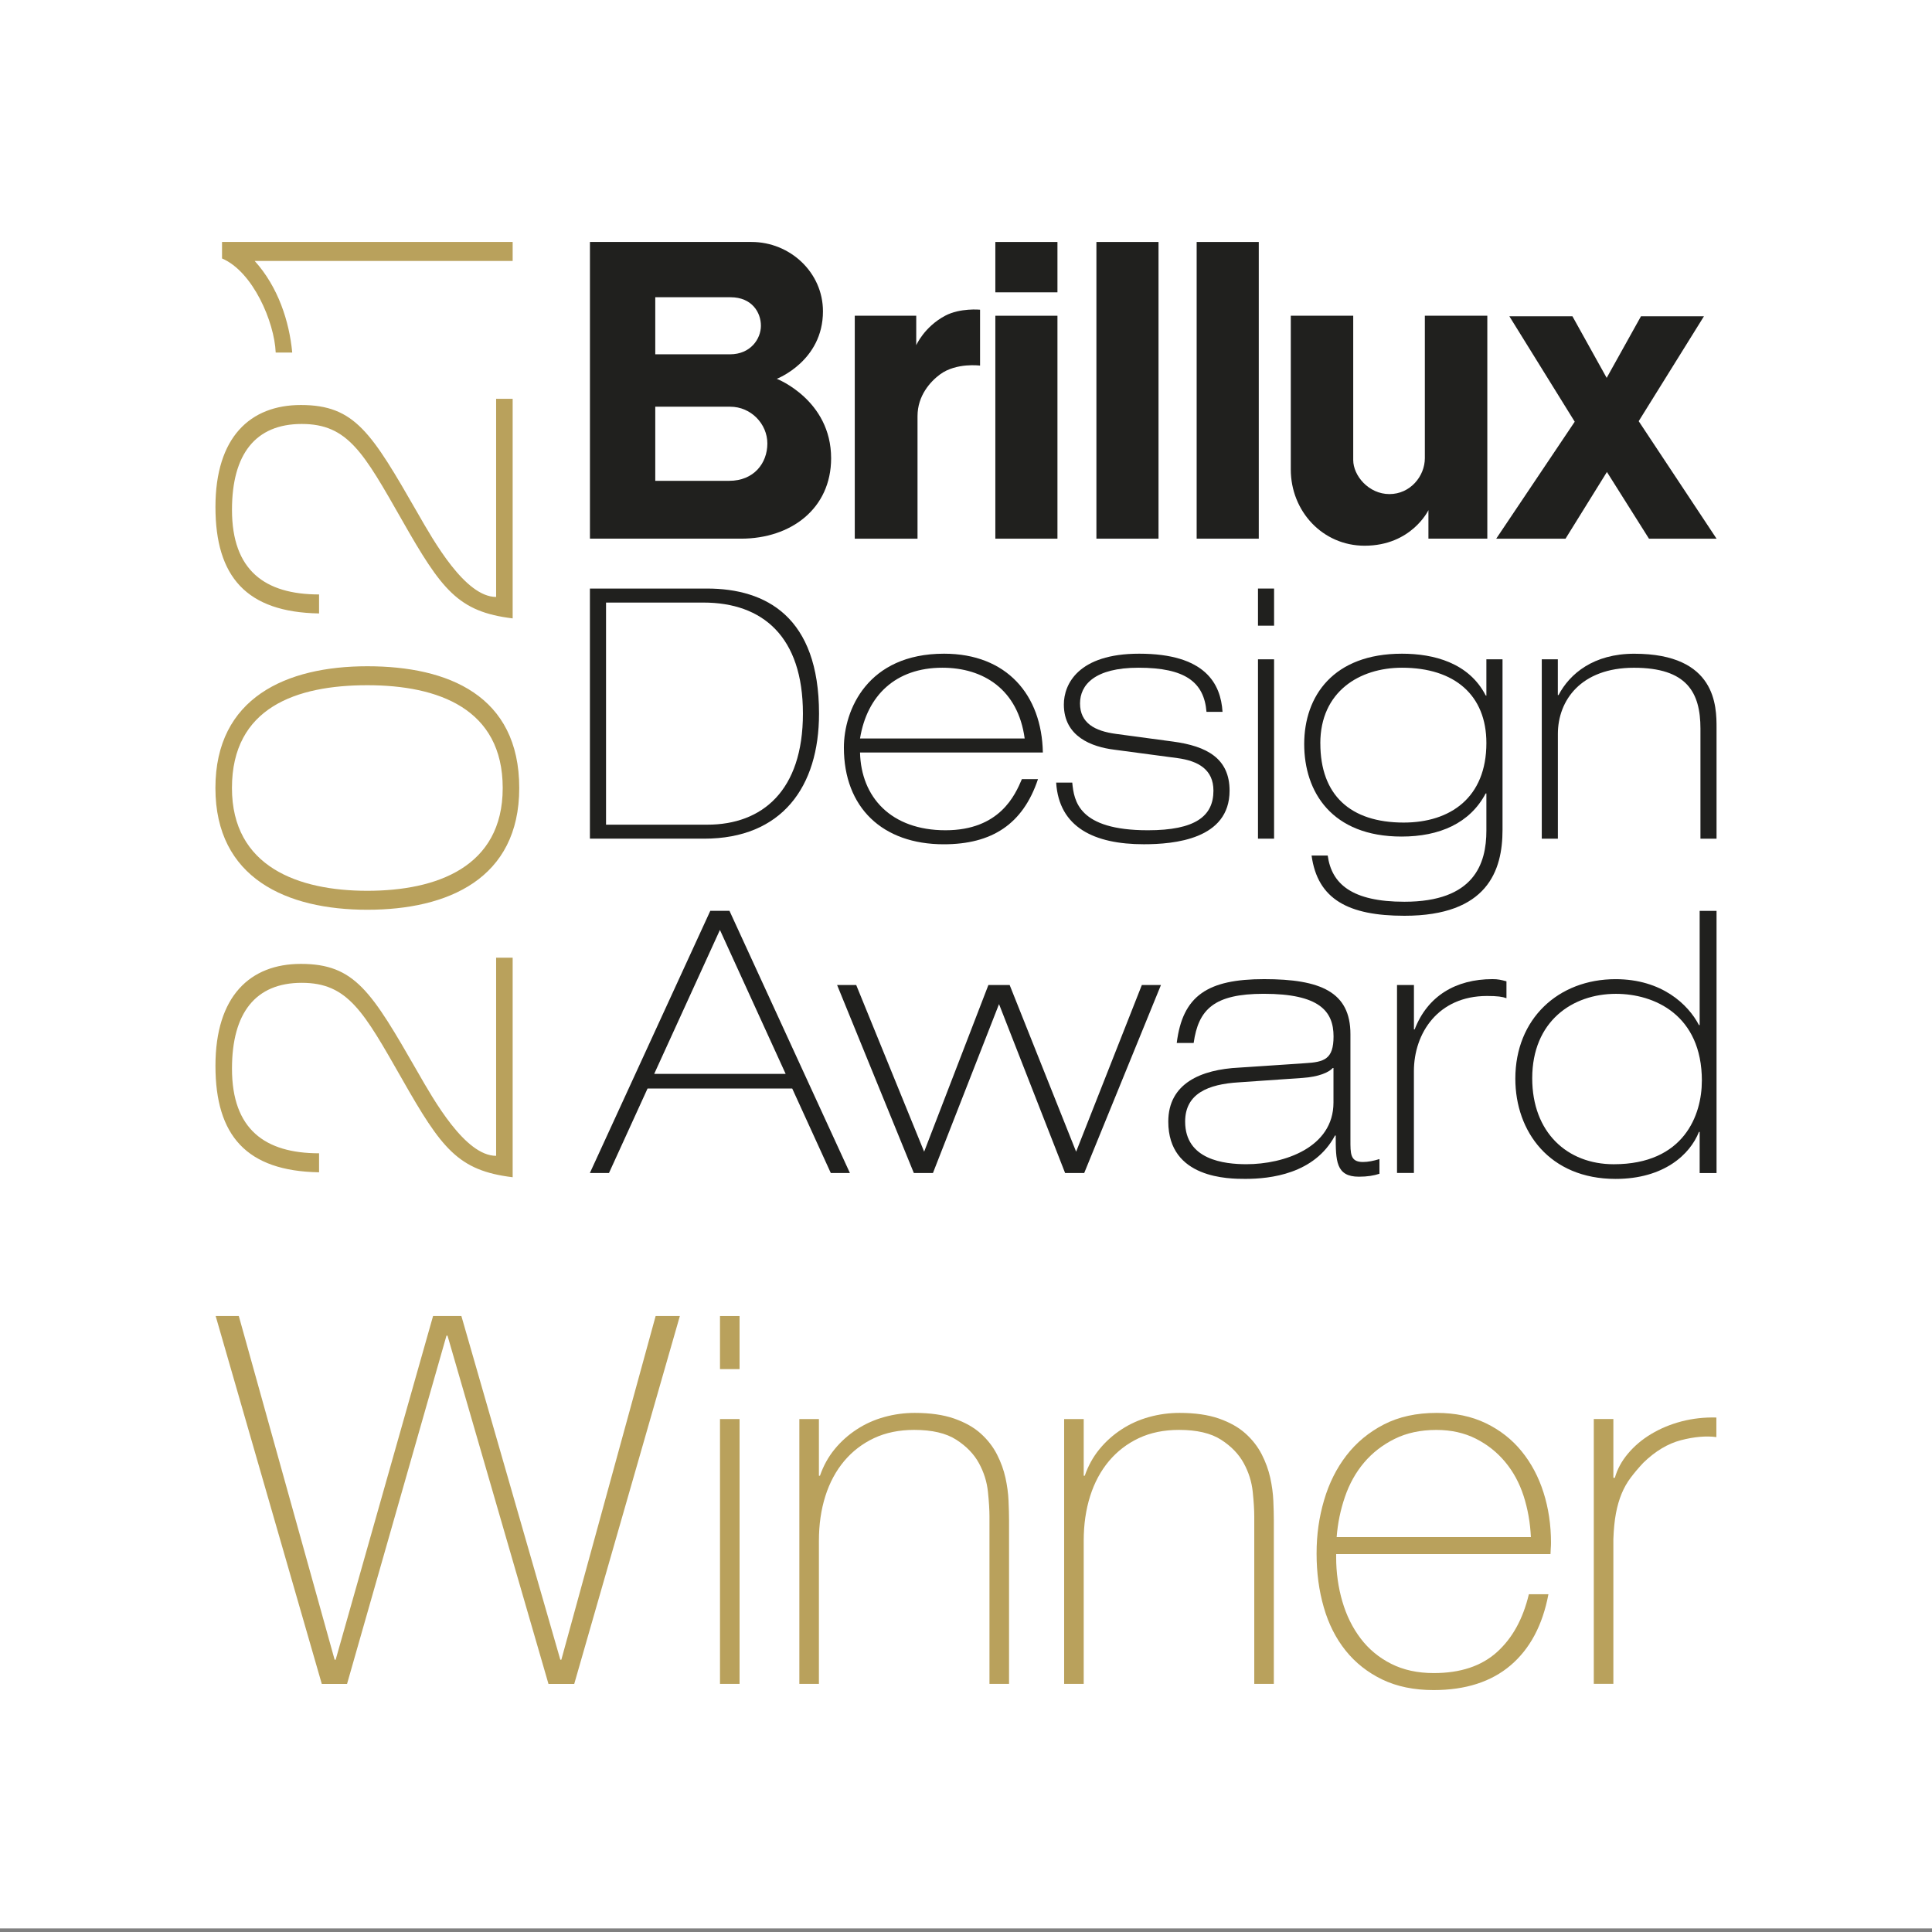 <?xml version="1.0" encoding="UTF-8"?>
<svg xmlns="http://www.w3.org/2000/svg" id="Ebene_1" data-name="Ebene 1" viewBox="0 0 540 540">
  <rect x="0" y="0" width="540" height="540" fill="#808080" stroke="none"/>
  <defs>
    <style>
      .cls-1 {
        fill: #fff;
      }

      .cls-2 {
        fill: #b9a15c;
      }

      .cls-3, .cls-4 {
        fill: #20201e;
      }

      .cls-4 {
        fill-rule: evenodd;
      }
    </style>
  </defs>
  <rect class="cls-1" y="-1" width="540" height="540"></rect>
  <g>
    <g>
      <path class="cls-2" d="m60.27,367.84h6.48l26.78,96.05h.29l27.22-96.05h7.92l27.65,96.05h.29l26.35-96.05h6.77l-29.52,102.82h-7.2l-28.22-97.34h-.29l-27.79,97.34h-7.06l-29.66-102.82Z"></path>
      <path class="cls-2" d="m201.24,382.67v-14.83h5.47v14.83h-5.47Zm0,87.98v-74.02h5.47v74.02h-5.47Z"></path>
      <path class="cls-2" d="m223.42,396.64h5.47v15.84h.29c.96-2.78,2.33-5.26,4.1-7.42,1.77-2.16,3.84-4.01,6.19-5.54,2.35-1.54,4.92-2.69,7.7-3.46,2.78-.77,5.62-1.15,8.5-1.15,4.32,0,7.99.53,11.02,1.58,3.02,1.06,5.5,2.45,7.42,4.18,1.92,1.73,3.43,3.67,4.54,5.83,1.1,2.16,1.89,4.34,2.38,6.55.48,2.21.77,4.34.86,6.41.09,2.07.14,3.87.14,5.4v45.79h-5.47v-46.8c0-1.82-.14-4.13-.43-6.91-.29-2.78-1.13-5.45-2.52-7.99-1.39-2.54-3.5-4.73-6.34-6.55-2.83-1.82-6.75-2.74-11.74-2.74-4.22,0-7.97.77-11.23,2.3-3.26,1.54-6.05,3.67-8.35,6.41-2.3,2.74-4.06,6-5.26,9.79-1.2,3.79-1.8,7.95-1.8,12.46v40.03h-5.47v-74.02Z"></path>
      <path class="cls-2" d="m297.43,396.64h5.47v15.84h.29c.96-2.78,2.33-5.26,4.1-7.42,1.77-2.16,3.84-4.01,6.19-5.54,2.35-1.54,4.92-2.69,7.7-3.46,2.78-.77,5.62-1.15,8.5-1.15,4.32,0,7.99.53,11.02,1.58,3.02,1.06,5.5,2.45,7.42,4.18,1.92,1.73,3.43,3.67,4.54,5.83,1.1,2.16,1.89,4.34,2.38,6.55.48,2.21.77,4.34.86,6.41.09,2.07.14,3.87.14,5.4v45.79h-5.47v-46.8c0-1.82-.14-4.13-.43-6.91-.29-2.78-1.13-5.45-2.52-7.99-1.39-2.54-3.5-4.73-6.34-6.55-2.83-1.82-6.75-2.74-11.74-2.74-4.22,0-7.97.77-11.23,2.3-3.26,1.54-6.05,3.67-8.35,6.41-2.3,2.74-4.06,6-5.26,9.79-1.2,3.79-1.8,7.95-1.8,12.46v40.03h-5.47v-74.02Z"></path>
      <path class="cls-2" d="m373.46,434.37v.86c0,4.32.58,8.45,1.73,12.38,1.15,3.94,2.86,7.39,5.13,10.37,2.26,2.98,5.1,5.33,8.52,7.06,3.42,1.73,7.39,2.59,11.91,2.59,7.41,0,13.28-1.94,17.62-5.83,4.33-3.89,7.31-9.29,8.95-16.2h5.47c-1.63,8.64-5.16,15.26-10.58,19.87-5.42,4.61-12.6,6.91-21.53,6.91-5.47,0-10.25-.99-14.33-2.95-4.08-1.97-7.49-4.66-10.22-8.06-2.74-3.41-4.78-7.44-6.12-12.1-1.35-4.66-2.02-9.67-2.02-15.05s.7-10.15,2.09-14.9c1.39-4.75,3.48-8.93,6.26-12.53,2.78-3.6,6.26-6.48,10.44-8.64s9.09-3.24,14.76-3.24c5.18,0,9.77.96,13.75,2.88,3.98,1.92,7.32,4.54,10.01,7.85,2.69,3.31,4.73,7.15,6.12,11.52,1.39,4.37,2.09,9.05,2.09,14.04,0,.48-.02,1.03-.07,1.66-.05.62-.07,1.13-.07,1.51h-59.9Zm54.43-4.75c-.19-4.03-.87-7.85-2.02-11.45-1.16-3.6-2.86-6.77-5.13-9.5-2.26-2.74-5.01-4.92-8.23-6.55-3.23-1.63-6.91-2.45-11.04-2.45-4.43,0-8.33.84-11.7,2.52-3.37,1.68-6.21,3.89-8.52,6.62-2.31,2.74-4.09,5.93-5.34,9.58-1.25,3.65-2.02,7.39-2.31,11.23h54.29Z"></path>
      <path class="cls-2" d="m450.93,413.05h.43c.67-2.4,1.89-4.66,3.67-6.77,1.77-2.11,3.93-3.94,6.48-5.47,2.54-1.53,5.38-2.71,8.5-3.53,3.12-.81,6.36-1.17,9.72-1.08v5.47c-2.88-.38-6.17-.09-9.86.86-3.7.96-7.23,3.07-10.58,6.34-1.35,1.44-2.52,2.83-3.53,4.18-1.01,1.34-1.85,2.83-2.52,4.46-.67,1.63-1.2,3.46-1.58,5.47-.38,2.02-.62,4.42-.72,7.2v40.46h-5.47v-74.02h5.47v16.42Z"></path>
    </g>
    <g>
      <g>
        <path class="cls-2" d="m143.29,267.66v61.38c-15.23-1.85-19.84-7.96-30.92-27.46-10.73-18.81-15.11-26.88-28.03-26.88s-19.5,8.42-19.5,24c0,16.96,9.23,23.65,24.34,23.65v5.31c-20.3-.34-28.96-10.27-28.96-29.76s9.69-28.49,23.88-28.49c15.11,0,19.73,7.73,32.65,30.23,4.5,7.85,13.27,23.42,21.92,23.42v-55.38h4.62Z"></path>
        <path class="cls-2" d="m145.13,220.25c0,25.38-19.96,34.03-42.46,34.03s-42.46-8.77-42.46-34.03,19.84-34.03,42.46-34.03,42.46,8.19,42.46,34.03Zm-80.3,0c0,22.04,18.58,28.73,37.84,28.73s37.84-6.57,37.84-28.73-18-28.73-37.84-28.73-37.84,6.23-37.84,28.73Z"></path>
        <path class="cls-2" d="m143.29,111.46v61.38c-15.23-1.84-19.84-7.96-30.92-27.46-10.73-18.81-15.11-26.88-28.03-26.88s-19.5,8.42-19.5,24c0,16.96,9.23,23.65,24.34,23.65v5.31c-20.3-.35-28.96-10.27-28.96-29.76s9.69-28.5,23.88-28.5c15.11,0,19.73,7.73,32.65,30.23,4.5,7.85,13.27,23.42,21.92,23.42v-55.38h4.62Z"></path>
        <path class="cls-2" d="m143.29,67.62v5.31h-72.11c6.58,7.27,9.69,16.96,10.5,25.61h-4.62c-.35-8.54-6.35-22.61-15-26.3v-4.62h81.22Z"></path>
      </g>
      <g>
        <g>
          <path class="cls-3" d="m164.89,164.5h32.7c16.55,0,31.33,7.93,31.33,34.96,0,20.46-10.38,34.95-32.12,34.95h-31.92v-69.91Zm4.5,66h28.3c15.37,0,26.73-9.5,26.73-31.04s-11.26-31.04-27.81-31.04h-27.22v62.08Z"></path>
          <path class="cls-3" d="m240.38,210.32c.29,12.53,8.71,21.74,23.89,21.74s19.48-9.89,21.35-14.29h4.5c-4.21,12.63-12.92,18.21-26.34,18.21-17.14,0-27.91-10.28-27.91-27.03,0-10.47,6.56-26.24,28-26.24,17.53,0,27.32,11.55,27.61,27.61h-51.11Zm46.02-3.91c-1.86-13.71-11.55-19.78-23.01-19.78-13.02,0-21.05,7.73-23.01,19.78h46.02Z"></path>
          <path class="cls-3" d="m337.22,198.97c-.68-8.33-5.97-12.34-19-12.34-12.24,0-16.35,4.79-16.35,9.98,0,5.48,4.11,7.73,10.08,8.52l15.96,2.15c9.4,1.27,15.76,4.7,15.76,13.71,0,13.61-15.47,14.98-23.99,14.98-13.8,0-23.69-4.7-24.48-17.23h4.5c.49,5.09,1.67,13.32,21.15,13.32,13.22,0,18.31-3.92,18.31-11.07,0-5.88-4.21-8.32-10.09-9.1l-17.62-2.35c-6.27-.78-14.1-3.62-14.1-12.63,0-5.68,4.02-14.2,21.05-14.2,18.51,0,22.81,8.42,23.3,16.26h-4.5Z"></path>
          <path class="cls-3" d="m351.61,164.5h4.5v10.38h-4.5v-10.38Zm0,19.78h4.5v50.13h-4.5v-50.13Z"></path>
          <path class="cls-3" d="m415.45,184.28h4.51v47.69c0,11.36-4.21,23.99-27.42,23.99-15.67,0-24.28-4.6-25.95-16.84h4.51c1.08,7.93,6.76,12.92,21.44,12.92,19.48,0,22.91-10.58,22.91-19.88v-10.38h-.2c-4.41,8.33-12.92,12.04-23.5,12.04-19.48,0-27.22-12.44-27.22-25.85s8.13-25.26,27.32-25.26c8.91,0,18.7,2.54,23.4,11.65l.2.1v-10.18Zm-46.41,23.5c0,14.39,8.32,22.13,23.3,22.13,13.02,0,23.11-6.96,23.11-22.23,0-13.32-8.81-21.05-23.6-21.05-11.85,0-22.82,6.66-22.82,21.15Z"></path>
          <path class="cls-3" d="m430.92,184.28h4.5v9.99h.2c3.13-5.97,9.79-11.55,21.15-11.55,23.01,0,23.01,14.78,23.01,20.76v30.94h-4.5v-30.75c0-10.18-3.82-17.03-18.6-17.03s-21.25,9.1-21.25,18.51v29.27h-4.5v-50.13Z"></path>
        </g>
        <g>
          <path class="cls-3" d="m198.55,254.58h5.34l33.66,73.28h-5.34l-10.78-23.61h-40.44l-10.78,23.61h-5.34l33.66-73.28Zm-15.7,45.57h36.74l-18.37-40.23-18.37,40.23Z"></path>
          <path class="cls-3" d="m276.25,275.31h5.95l18.58,46.59,18.37-46.59h5.34l-21.45,52.55h-5.34l-18.47-47.21-18.47,47.21h-5.34l-21.45-52.55h5.34l18.99,46.59,17.96-46.59Z"></path>
          <path class="cls-3" d="m328.9,291.53c1.64-13.24,8.62-17.86,24.43-17.86s24.12,3.59,24.12,15.39v29.46c0,3.9-.1,6.26,3.49,6.26,1.44,0,2.98-.31,4.62-.82v4.11c-1.54.51-3.39.82-5.75.82-6.47,0-6.47-4.52-6.47-11.5h-.21c-5.75,10.78-18.16,12.11-25.04,12.11-4.51,0-21.55,0-21.55-16.01,0-10.67,9.13-14.57,19.81-15.09l18.37-1.23c5.44-.31,8.01-1.13,8.01-7.49,0-7.08-4-11.91-19.5-11.91-13.85,0-18.27,4.31-19.6,13.75h-4.72Zm43.82,6.98h-.2c-1.13,1.23-3.9,2.46-8.42,2.77l-17.76,1.23c-8.72.51-15.09,3.18-15.09,10.98,0,10.67,10.88,11.91,17.14,11.91,10.47,0,24.32-4.62,24.32-17.24v-9.65Z"></path>
          <path class="cls-3" d="m390.48,275.31h4.72v12.42h.2c3.59-9.34,11.5-14.06,21.76-14.06,1.54,0,2.36.2,3.9.61v4.72c-1.13-.41-2.46-.62-5.44-.62-13.65,0-20.43,10.37-20.43,21.04v28.43h-4.72v-52.55Z"></path>
          <path class="cls-3" d="m475.06,316.37h-.2c-2.46,6.26-9.75,13.14-23.3,13.14-18.47,0-28.02-13.24-28.02-28.02,0-16.73,12.01-27.81,28.02-27.81,12.93,0,20.32,7.08,23.3,12.83h.2v-31.92h4.72v73.28h-4.72v-11.5Zm.62-14.27c0-18.47-13.34-24.32-24.02-24.32-12.11,0-23.4,7.6-23.4,23.61,0,15.09,9.75,24.02,22.78,24.02,19.71,0,24.63-13.85,24.63-23.3Z"></path>
        </g>
        <g>
          <path class="cls-4" d="m238.91,88.25v62.31h17.54v-34.25c0-5.69,3.53-9.62,6.3-11.67,4.54-3.35,11.18-2.45,11.18-2.45v-15.63s-5.57-.54-9.76,1.69c-5.86,3.12-8.08,8.24-8.08,8.24v-8.24h-17.18Z"></path>
          <rect class="cls-3" x="306.45" y="67.63" width="17.36" height="82.93"></rect>
          <rect class="cls-3" x="334.47" y="67.63" width="17.36" height="82.93"></rect>
          <rect class="cls-3" x="278.2" y="88.25" width="17.36" height="62.31"></rect>
          <rect class="cls-3" x="278.2" y="67.63" width="17.36" height="14.08"></rect>
          <path class="cls-4" d="m360.78,88.25v42.97c0,11.67,8.89,21.31,20.63,21.31,13.11,0,17.84-9.94,17.84-9.94v7.96h16.46v-62.31h-17.46v39.8c0,5.09-4.1,10.06-9.9,10.06s-10.12-5.15-10.12-9.52v-40.33h-17.46Z"></path>
          <polygon class="cls-4" points="421.87 88.4 440.14 117.87 418.2 150.56 437.57 150.56 449.14 131.92 460.89 150.56 479.78 150.56 458.02 117.72 476.26 88.4 458.66 88.4 449.07 105.62 439.5 88.4 421.87 88.4"></polygon>
          <path class="cls-3" d="m217.12,105.88s12.9-4.95,12.9-18.86c0-10.9-9.22-19.39-19.97-19.39h-45.16v82.93h42.22c13.99,0,25.19-8.41,25.19-22.48,0-16.29-15.18-22.2-15.18-22.2Zm-33.97-22.8h21.03c5.99,0,8.5,4.25,8.5,7.96s-2.93,7.99-8.62,7.99h-20.91v-15.95Zm20.67,51.32h-20.67v-20.72h20.97c5.75,0,10.36,4.78,10.36,10.28s-3.77,10.43-10.66,10.43Z"></path>
        </g>
      </g>
    </g>
  </g>
</svg>
